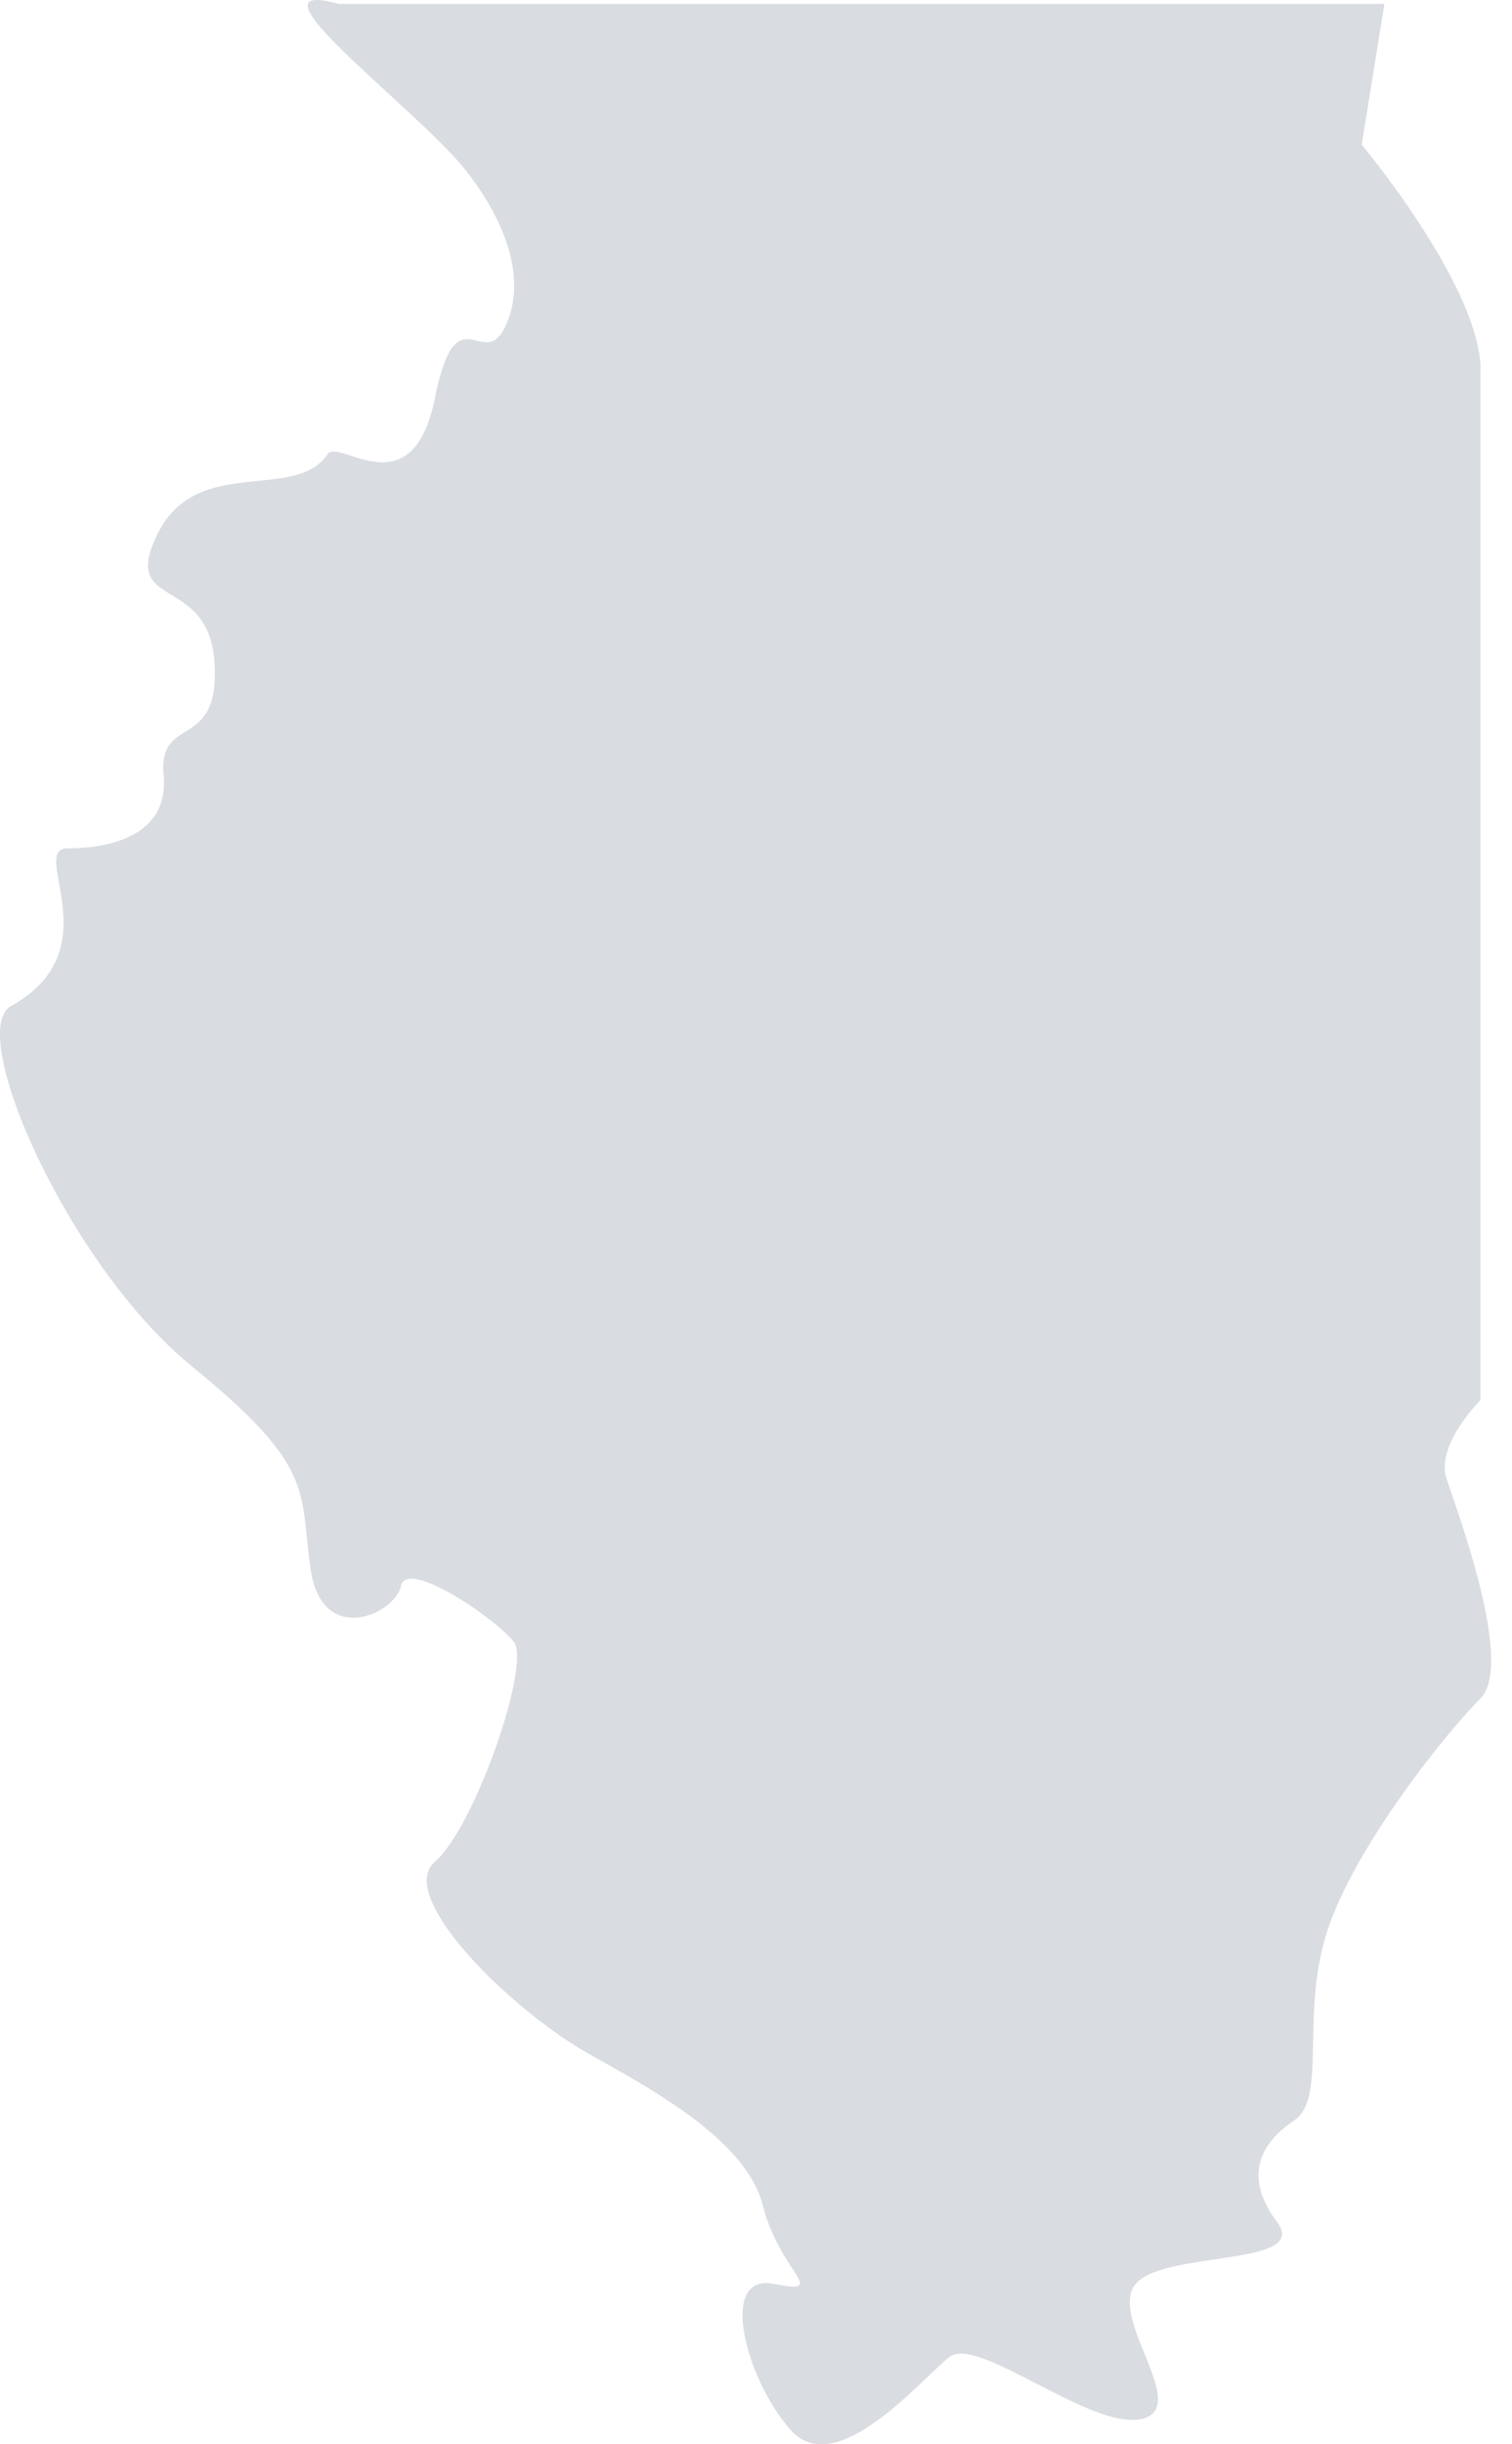 <?xml version="1.0" encoding="UTF-8"?>
<svg width="39px" height="63px" viewBox="0 0 39 63" version="1.1" xmlns="http://www.w3.org/2000/svg" xmlns:xlink="http://www.w3.org/1999/xlink">
    <!-- Generator: sketchtool 53.2 (72643) - https://sketchapp.com -->
    <title>6059DF1D-A4C9-40B2-8465-533FDA5446D7</title>
    <desc>Created with sketchtool.</desc>
    <g id="Page-1" stroke="none" stroke-width="1" fill="none" fill-rule="evenodd">
        <g id="Main-State" transform="translate(-818, -1777)" fill="#D9DCE0">
            <g id="Group-18" transform="translate(391, 1559)">
                <path d="M435.74,218.102 L462.709,218.102 L462.123,221.729 C462.123,221.729 465.04,225.211 465.186,227.388 L465.186,254.086 C465.186,254.086 464.019,255.246 464.312,256.117 C464.603,256.988 466.061,260.905 465.186,261.777 C464.312,262.647 461.979,265.549 461.25,267.725 C460.52,269.902 461.25,272.078 460.375,272.658 C459.501,273.239 459.064,274.11 459.939,275.27 C460.812,276.431 457.023,275.995 456.293,276.866 C455.564,277.737 457.752,280.058 456.439,280.349 C455.129,280.639 452.212,278.172 451.483,278.753 C450.756,279.333 448.568,281.945 447.401,280.639 C446.236,279.333 445.506,276.577 446.964,276.866 C448.423,277.156 447.11,276.577 446.673,274.835 C446.236,273.093 443.569,271.722 442.154,270.917 C440.113,269.756 437.198,266.854 438.218,265.984 C439.239,265.113 440.696,260.905 440.258,260.325 C439.821,259.744 437.489,258.148 437.344,258.874 C437.198,259.6 435.303,260.47 435.011,258.439 C434.719,256.407 435.157,255.828 431.949,253.216 C428.743,250.604 426.11,244.579 427.285,243.93 C429.908,242.478 427.722,239.867 428.743,239.867 C429.763,239.867 431.367,239.576 431.221,237.98 C431.075,236.383 432.679,237.4 432.533,235.078 C432.387,232.757 430.055,233.772 431.075,231.74 C432.095,229.709 434.616,230.952 435.448,229.709 C435.74,229.273 437.635,231.16 438.218,228.258 C438.801,225.357 439.53,227.823 440.113,226.227 C440.696,224.631 439.417,222.881 438.947,222.309 C437.635,220.713 433.116,217.375 435.74,218.102" id="Fill-469"></path>
            </g>
        </g>
    </g>
</svg>